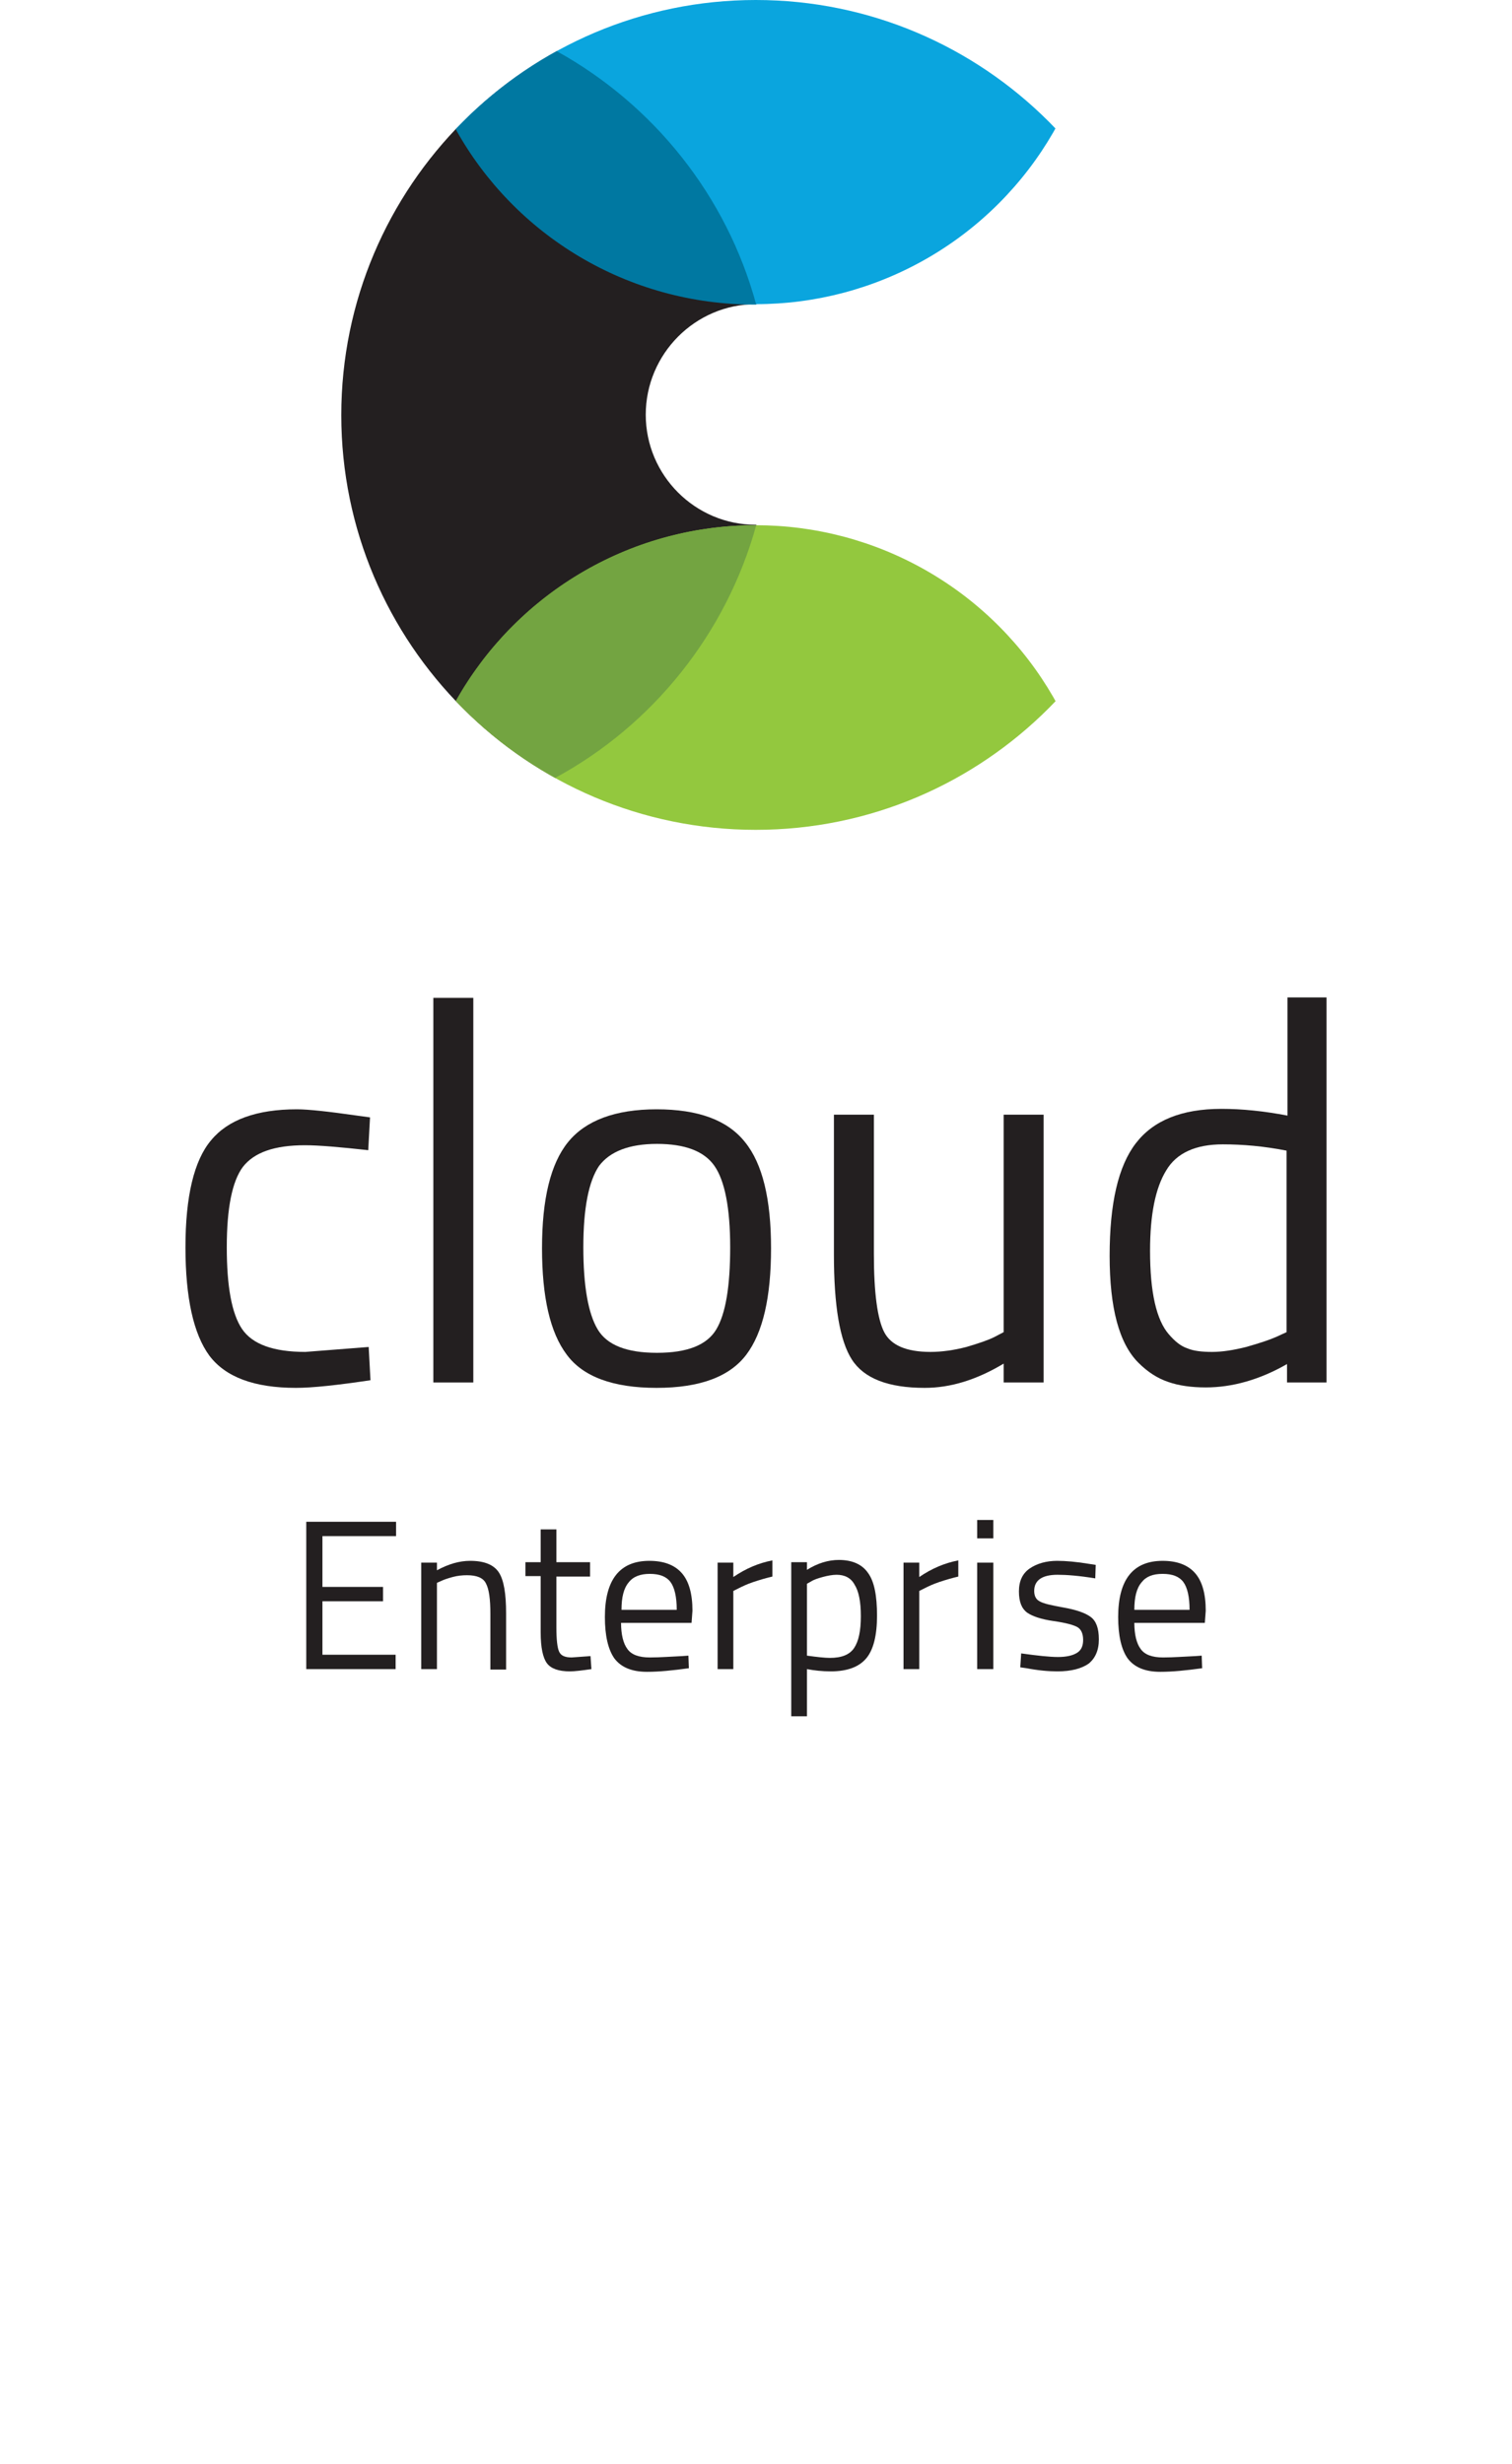 <?xml version="1.0" encoding="utf-8"?>
<!-- Generator: Adobe Illustrator 19.0.1, SVG Export Plug-In . SVG Version: 6.00 Build 0)  -->
<svg version="1.1" id="Layer_1" xmlns="http://www.w3.org/2000/svg" xmlns:xlink="http://www.w3.org/1999/xlink" x="0px" y="0px"
	 viewBox="0 0 336.7 548.4" style="enable-background:new 0 0 336.7 548.4;" xml:space="preserve">
<style type="text/css">
	.st0{fill:#231F20;}
	.st1{clip-path:url(#SVGID_2_);fill:#231F20;}
	.st2{clip-path:url(#SVGID_2_);fill:#0AA5DE;}
	.st3{clip-path:url(#SVGID_2_);fill:#93C83E;}
	.st4{fill:#0078A1;}
	.st5{fill:#73A441;}
	.st6{fill:none;}
</style>
<g>
	<g>
		<g>
			<path class="st0" d="M66.1,246.9c2.6,0,7.1,0.5,13.4,1.4l2.9,0.4l-0.4,7.3c-6.4-0.7-11-1.1-14.1-1.1c-6.8,0-11.3,1.6-13.8,4.8
				c-2.4,3.2-3.6,9.2-3.6,17.9c0,8.7,1.1,14.8,3.4,18.2c2.3,3.4,7,5.1,14.1,5.1l14.1-1.1l0.4,7.4c-7.4,1.1-12.9,1.7-16.6,1.7
				c-9.3,0-15.7-2.4-19.3-7.2c-3.5-4.8-5.3-12.8-5.3-24.1c0-11.3,1.9-19.3,5.7-23.8C50.8,249.2,57.2,246.9,66.1,246.9z"/>
			<path class="st0" d="M96.5,307.7v-85.6h8.9v85.6H96.5z"/>
			<path class="st0" d="M120.7,277.8c0-10.9,1.9-18.8,5.8-23.6c3.9-4.8,10.5-7.3,19.7-7.3c9.3,0,15.8,2.4,19.7,7.3
				c3.9,4.8,5.8,12.7,5.8,23.6s-1.8,18.8-5.5,23.7c-3.7,4.9-10.3,7.4-20,7.4c-9.7,0-16.4-2.5-20-7.4
				C122.5,296.6,120.7,288.7,120.7,277.8z M129.9,277.6c0,8.7,1.1,14.8,3.2,18.3c2.1,3.5,6.5,5.2,13.2,5.2c6.7,0,11.1-1.7,13.2-5.2
				c2.1-3.5,3.1-9.6,3.1-18.3c0-8.7-1.2-14.8-3.5-18.1c-2.3-3.3-6.6-4.9-12.8-4.9s-10.5,1.7-12.9,4.9
				C131.1,262.9,129.9,268.9,129.9,277.6z"/>
			<path class="st0" d="M223.5,248.1h8.9v59.6h-8.9v-4.2c-6,3.6-11.8,5.4-17.6,5.4c-8.1,0-13.5-2.1-16.2-6.3c-2.7-4.2-4-12-4-23.4
				v-31.1h8.9v31c0,8.7,0.8,14.5,2.3,17.4c1.5,2.9,4.9,4.4,10.3,4.4c2.6,0,5.3-0.4,8-1.1c2.7-0.8,4.8-1.5,6.2-2.2l2.1-1.1V248.1z"/>
			<path class="st0" d="M295.4,222.1v85.6h-8.8v-4.1c-6.1,3.5-12.2,5.2-18.1,5.2c-3.2,0-6-0.4-8.3-1.2c-2.4-0.8-4.6-2.2-6.7-4.3
				c-4.3-4.3-6.4-12.2-6.4-23.8c0-11.6,1.9-19.9,5.8-25c3.9-5.1,10.2-7.7,19.1-7.7c4.6,0,9.5,0.5,14.7,1.5v-26.3H295.4z
				 M264.4,300.1c1.4,0.6,3.3,0.8,5.5,0.8c2.3,0,4.8-0.4,7.6-1.1c2.8-0.8,5-1.5,6.6-2.2l2.4-1.1v-40.4c-5.1-1-9.8-1.4-14.2-1.4
				c-6,0-10.3,1.9-12.6,5.8c-2.4,3.9-3.6,9.8-3.6,17.9c0,9.2,1.4,15.4,4.2,18.6C261.6,298.5,262.9,299.6,264.4,300.1z"/>
		</g>
	</g>
	<g>
		<g>
			<defs>
				<path id="SVGID_1_" d="M168.3,184.7c-50.9,0-92.3-41.4-92.3-92.3S117.4,0,168.3,0s92.3,41.4,92.3,92.3S219.3,184.7,168.3,184.7z
					 M168.3,67.7c-13.5,0-24.5,11.1-24.5,24.6s11,24.5,24.5,24.5s24.5-11,24.5-24.5S181.9,67.7,168.3,67.7z"/>
			</defs>
			<clipPath id="SVGID_2_">
				<use xlink:href="#SVGID_1_"  style="overflow:visible;"/>
			</clipPath>
			<circle class="st1" cx="79.5" cy="92.1" r="92.3"/>
			<circle class="st2" cx="168.3" cy="-8.8" r="76.5"/>
			<circle class="st3" cx="168.3" cy="193.4" r="76.5"/>
		</g>
		<path class="st4" d="M168.4,67.8c-6.6-24.3-22.9-44.5-44.4-56.4c-8.4,4.6-16,10.5-22.5,17.4C114.5,52.2,139.6,67.9,168.4,67.8z"/>
		<path class="st5" d="M168.4,116.9c0,0-0.1,0-0.1,0c-28.7,0-53.7,15.8-66.8,39.1c6.5,6.8,13.9,12.6,22.2,17.1
			C145.3,161.4,161.7,141.1,168.4,116.9z"/>
	</g>
	<g>
		<path class="st0" d="M68.2,371.5v-32.8h20v3.2H71.8v11.3h13.5v3.2H71.8v11.9h16.3v3.2H68.2z"/>
		<path class="st0" d="M97.4,371.5h-3.6v-23.7h3.5v1.7c2.6-1.4,5-2.1,7.4-2.1c3.2,0,5.3,0.9,6.4,2.6c1.1,1.7,1.6,4.7,1.6,9.1v12.5
			h-3.5v-12.4c0-3.3-0.3-5.5-1-6.8c-0.6-1.2-2-1.8-4.2-1.8c-1,0-2.1,0.1-3.2,0.4c-1.1,0.3-2,0.6-2.6,0.9l-0.9,0.4V371.5z"/>
		<path class="st0" d="M131.4,350.9h-7.5v11.3c0,2.7,0.2,4.5,0.6,5.4c0.4,0.9,1.3,1.3,2.8,1.3l4.2-0.3l0.2,2.9
			c-2.1,0.3-3.7,0.5-4.8,0.5c-2.5,0-4.2-0.6-5.1-1.8c-0.9-1.2-1.4-3.5-1.4-6.9v-12.5H117v-3.1h3.4v-7.3h3.5v7.3h7.5V350.9z"/>
		<path class="st0" d="M151.9,368.6l1.4-0.1l0.1,2.8c-3.6,0.5-6.7,0.8-9.3,0.8c-3.4,0-5.8-1-7.3-3c-1.4-2-2.1-5.1-2.1-9.2
			c0-8.3,3.3-12.5,9.9-12.5c3.2,0,5.6,0.9,7.2,2.7c1.6,1.8,2.4,4.6,2.4,8.4l-0.2,2.7h-15.7c0,2.6,0.5,4.6,1.4,5.8
			c0.9,1.3,2.6,1.9,5,1.9S149.5,368.7,151.9,368.6z M150.7,358.3c0-2.9-0.5-5-1.4-6.2c-0.9-1.2-2.4-1.8-4.6-1.8
			c-2.1,0-3.7,0.6-4.7,1.9c-1.1,1.3-1.6,3.3-1.6,6.1H150.7z"/>
		<path class="st0" d="M159.8,371.5v-23.7h3.5v3.2c2.8-1.9,5.6-3.1,8.7-3.7v3.6c-1.3,0.3-2.7,0.7-4.2,1.2s-2.5,1-3.3,1.4l-1.2,0.6
			v17.4H159.8z"/>
		<path class="st0" d="M176.2,382v-34.3h3.5v1.7c2.4-1.5,4.8-2.2,7.1-2.2c3,0,5.2,1,6.5,2.9c1.4,1.9,2,5.1,2,9.5s-0.8,7.6-2.4,9.5
			c-1.6,1.9-4.2,2.9-7.9,2.9c-1.9,0-3.7-0.2-5.3-0.5V382H176.2z M186.3,350.5c-0.9,0-2,0.2-3.1,0.5c-1.1,0.3-2,0.6-2.6,1l-0.9,0.5
			v16c2.2,0.3,4,0.5,5.1,0.5c2.6,0,4.4-0.7,5.4-2.2c1-1.5,1.5-3.8,1.5-7.1s-0.5-5.6-1.4-7C189.5,351.2,188.1,350.5,186.3,350.5z"/>
		<path class="st0" d="M201.2,371.5v-23.7h3.5v3.2c2.8-1.9,5.6-3.1,8.7-3.7v3.6c-1.3,0.3-2.7,0.7-4.2,1.2s-2.5,1-3.3,1.4l-1.2,0.6
			v17.4H201.2z"/>
		<path class="st0" d="M217.6,342.4v-4.1h3.6v4.1H217.6z M217.6,371.5v-23.7h3.6v23.7H217.6z"/>
		<path class="st0" d="M235.5,350.5c-3.4,0-5.2,1.2-5.2,3.6c0,1.1,0.4,1.9,1.2,2.3c0.8,0.5,2.6,0.9,5.4,1.4c2.8,0.5,4.8,1.2,6,2.1
			c1.2,0.9,1.8,2.5,1.8,5c0,2.4-0.8,4.2-2.3,5.4c-1.6,1.1-3.9,1.7-6.9,1.7c-2,0-4.3-0.2-6.9-0.7l-1.4-0.2l0.2-3.1
			c3.6,0.5,6.3,0.8,8.2,0.8c1.8,0,3.2-0.3,4.2-0.9c1-0.6,1.4-1.6,1.4-2.9s-0.4-2.3-1.2-2.8c-0.8-0.5-2.6-1-5.4-1.4
			c-2.8-0.4-4.8-1.1-5.9-1.9c-1.2-0.9-1.8-2.4-1.8-4.7c0-2.3,0.8-4,2.4-5.1c1.6-1.1,3.7-1.7,6.1-1.7c1.9,0,4.3,0.2,7.3,0.7l1.3,0.2
			l-0.1,3C240.2,350.7,237.5,350.5,235.5,350.5z"/>
		<path class="st0" d="M266.2,368.6l1.4-0.1l0.1,2.8c-3.6,0.5-6.7,0.8-9.3,0.8c-3.4,0-5.8-1-7.3-3c-1.4-2-2.1-5.1-2.1-9.2
			c0-8.3,3.3-12.5,9.9-12.5c3.2,0,5.6,0.9,7.2,2.7c1.6,1.8,2.4,4.6,2.4,8.4l-0.2,2.7h-15.7c0,2.6,0.5,4.6,1.4,5.8
			c0.9,1.3,2.6,1.9,5,1.9S263.8,368.7,266.2,368.6z M264.9,358.3c0-2.9-0.5-5-1.4-6.2c-0.9-1.2-2.4-1.8-4.6-1.8s-3.7,0.6-4.7,1.9
			c-1.1,1.3-1.6,3.3-1.6,6.1H264.9z"/>
	</g>
</g>
<rect x="17.6" y="80" class="st6" width="319" height="468.4"/>
</svg>
